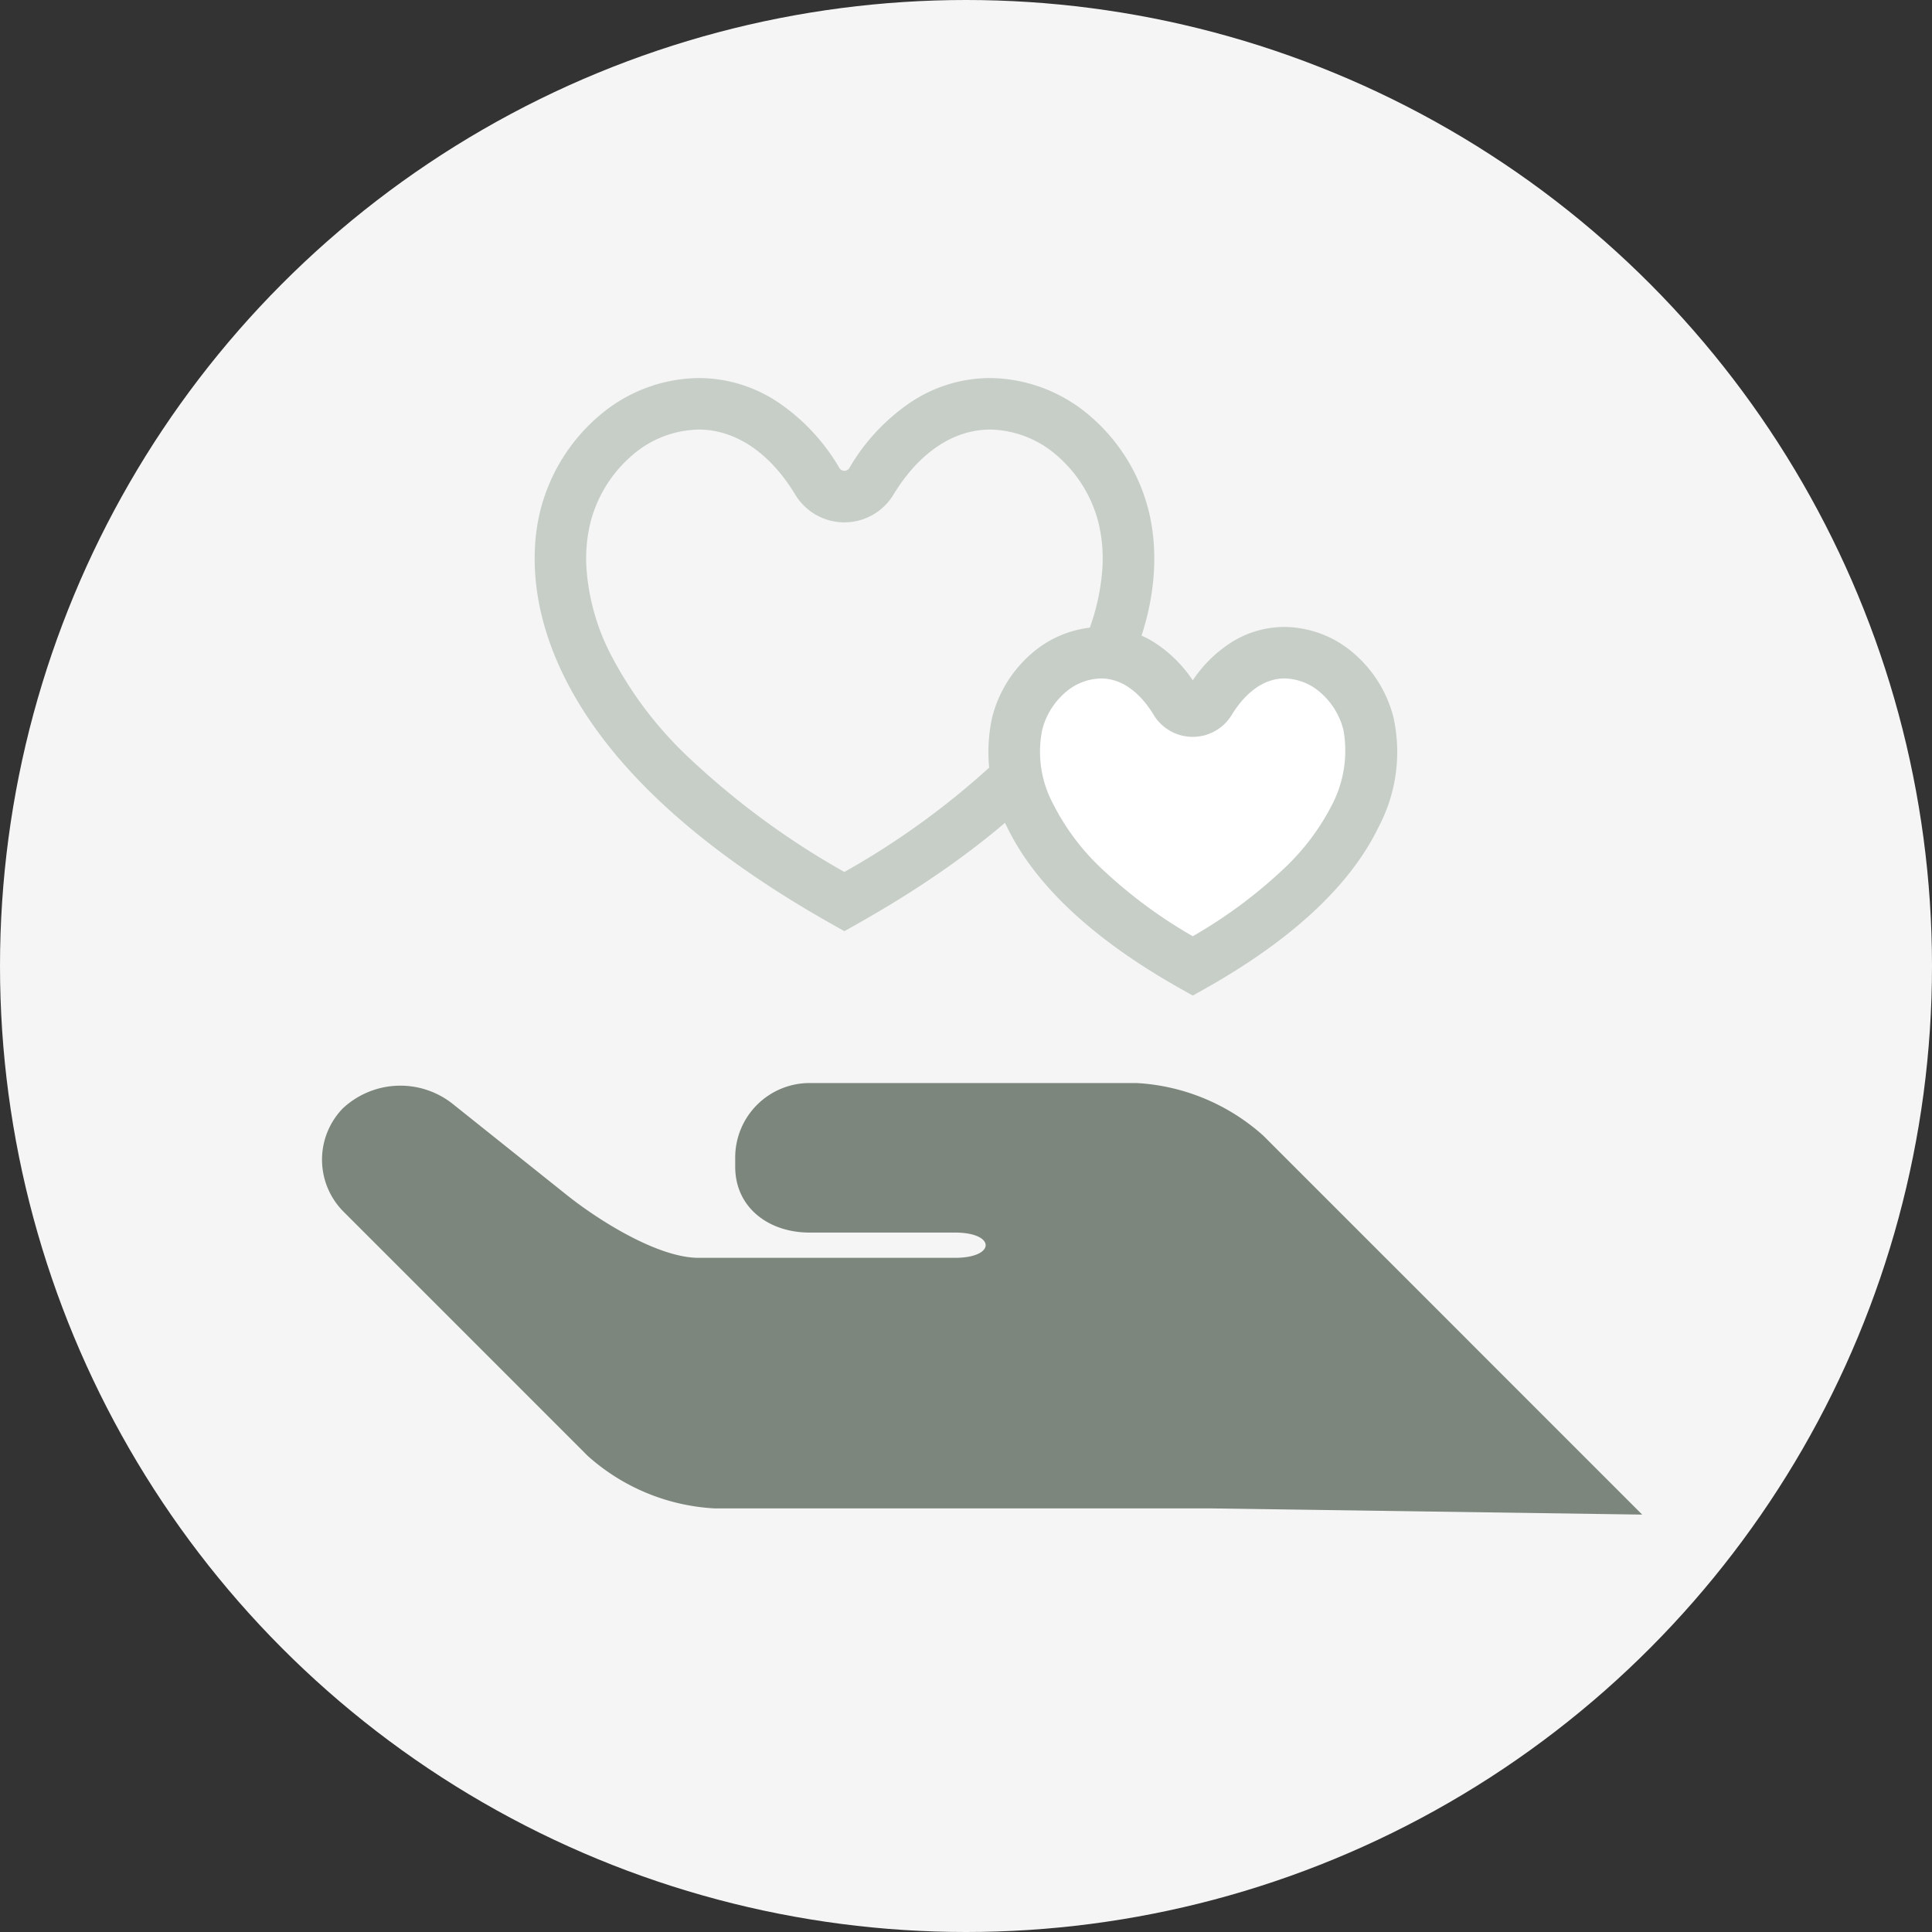 <svg xmlns="http://www.w3.org/2000/svg" width="150" height="150"><rect width="100%" height="100%" fill="#333333" stroke="none"/><circle cx="75" cy="75" r="75" fill="#f4f5f4"/><path d="M127.5 117.593L98.074 88.165a16.048 16.048 0 00-9.85-4.079H62.848a5.784 5.784 0 00-5.767 5.767v.73c0 3.172 2.6 5.113 5.767 5.113h11.3c3.172 0 3.172 1.962 0 1.962H54.241c-3.172 0-7.8-2.927-10.274-4.908l-8.862-7.078a6.543 6.543 0 00-8.49.383 5.718 5.718 0 00.1 8.062l18.913 18.915a16.048 16.048 0 009.846 4.079h38.518" fill="#7c867d"/><path d="M65.557 72.296l-.982-.553c-10.513-5.926-17.545-12.477-20.9-19.473-2.809-5.856-2.279-10.454-1.713-12.674a14.225 14.225 0 014.538-7.3 12.067 12.067 0 017.737-2.945 11.133 11.133 0 016.171 1.88 15.668 15.668 0 014.761 5.105.453.453 0 00.775 0 15.677 15.677 0 014.765-5.106 11.142 11.142 0 016.177-1.879 12.074 12.074 0 017.741 2.944 14.222 14.222 0 014.539 7.3c.566 2.22 1.1 6.819-1.713 12.673-3.357 7-10.392 13.547-20.91 19.473zm-11.32-38.945a8.068 8.068 0 00-5.155 2 10.193 10.193 0 00-3.245 5.236 11.824 11.824 0 00-.291 3.709 17.2 17.2 0 001.734 6.246 29.74 29.74 0 006.147 8.23 61.553 61.553 0 0012.13 8.927 61.592 61.592 0 0012.136-8.928 29.738 29.738 0 006.149-8.229 17.192 17.192 0 001.734-6.245 11.825 11.825 0 00-.29-3.713 10.19 10.19 0 00-3.245-5.233 8.075 8.075 0 00-5.159-2c-2.871 0-5.54 1.8-7.517 5.058a4.453 4.453 0 01-7.618 0c-1.974-3.264-4.641-5.058-7.51-5.058z" fill="#c7cec8"/><path d="M92.605 74.999C77.67 66.576 78.387 58.484 78.976 56.176a7.046 7.046 0 016.506-5.5c2.263 0 4.324 1.346 5.8 3.789a1.544 1.544 0 001.32.744 1.544 1.544 0 001.32-.744c1.481-2.444 3.544-3.79 5.808-3.79a7.047 7.047 0 016.509 5.5c.593 2.309 1.312 10.401-13.634 18.824z" fill="#fff"/><path d="M92.605 77.295l-.982-.553c-6.752-3.805-11.28-8.038-13.459-12.581a12.443 12.443 0 01-1.128-8.48 9.7 9.7 0 013.1-4.979 8.336 8.336 0 015.346-2.026 7.736 7.736 0 014.289 1.3 10.252 10.252 0 012.834 2.845 10.258 10.258 0 012.839-2.845 7.742 7.742 0 014.29-1.3 8.34 8.34 0 015.35 2.028 9.7 9.7 0 013.1 4.979 12.44 12.44 0 01-1.128 8.48c-2.18 4.542-6.71 8.775-13.465 12.581zm-7.123-24.619a4.338 4.338 0 00-2.766 1.082 5.668 5.668 0 00-1.8 2.913 8.561 8.561 0 00.858 5.762 17.986 17.986 0 003.718 4.97 37.423 37.423 0 007.113 5.287 37.444 37.444 0 007.12-5.29 17.985 17.985 0 003.72-4.97 9.09 9.09 0 00.858-5.761 5.666 5.666 0 00-1.798-2.912 4.342 4.342 0 00-2.771-1.081c-2.075 0-3.457 1.771-4.1 2.826a3.544 3.544 0 01-6.063 0c-.635-1.058-2.017-2.826-4.089-2.826z" fill="#c7cec8"/></svg>